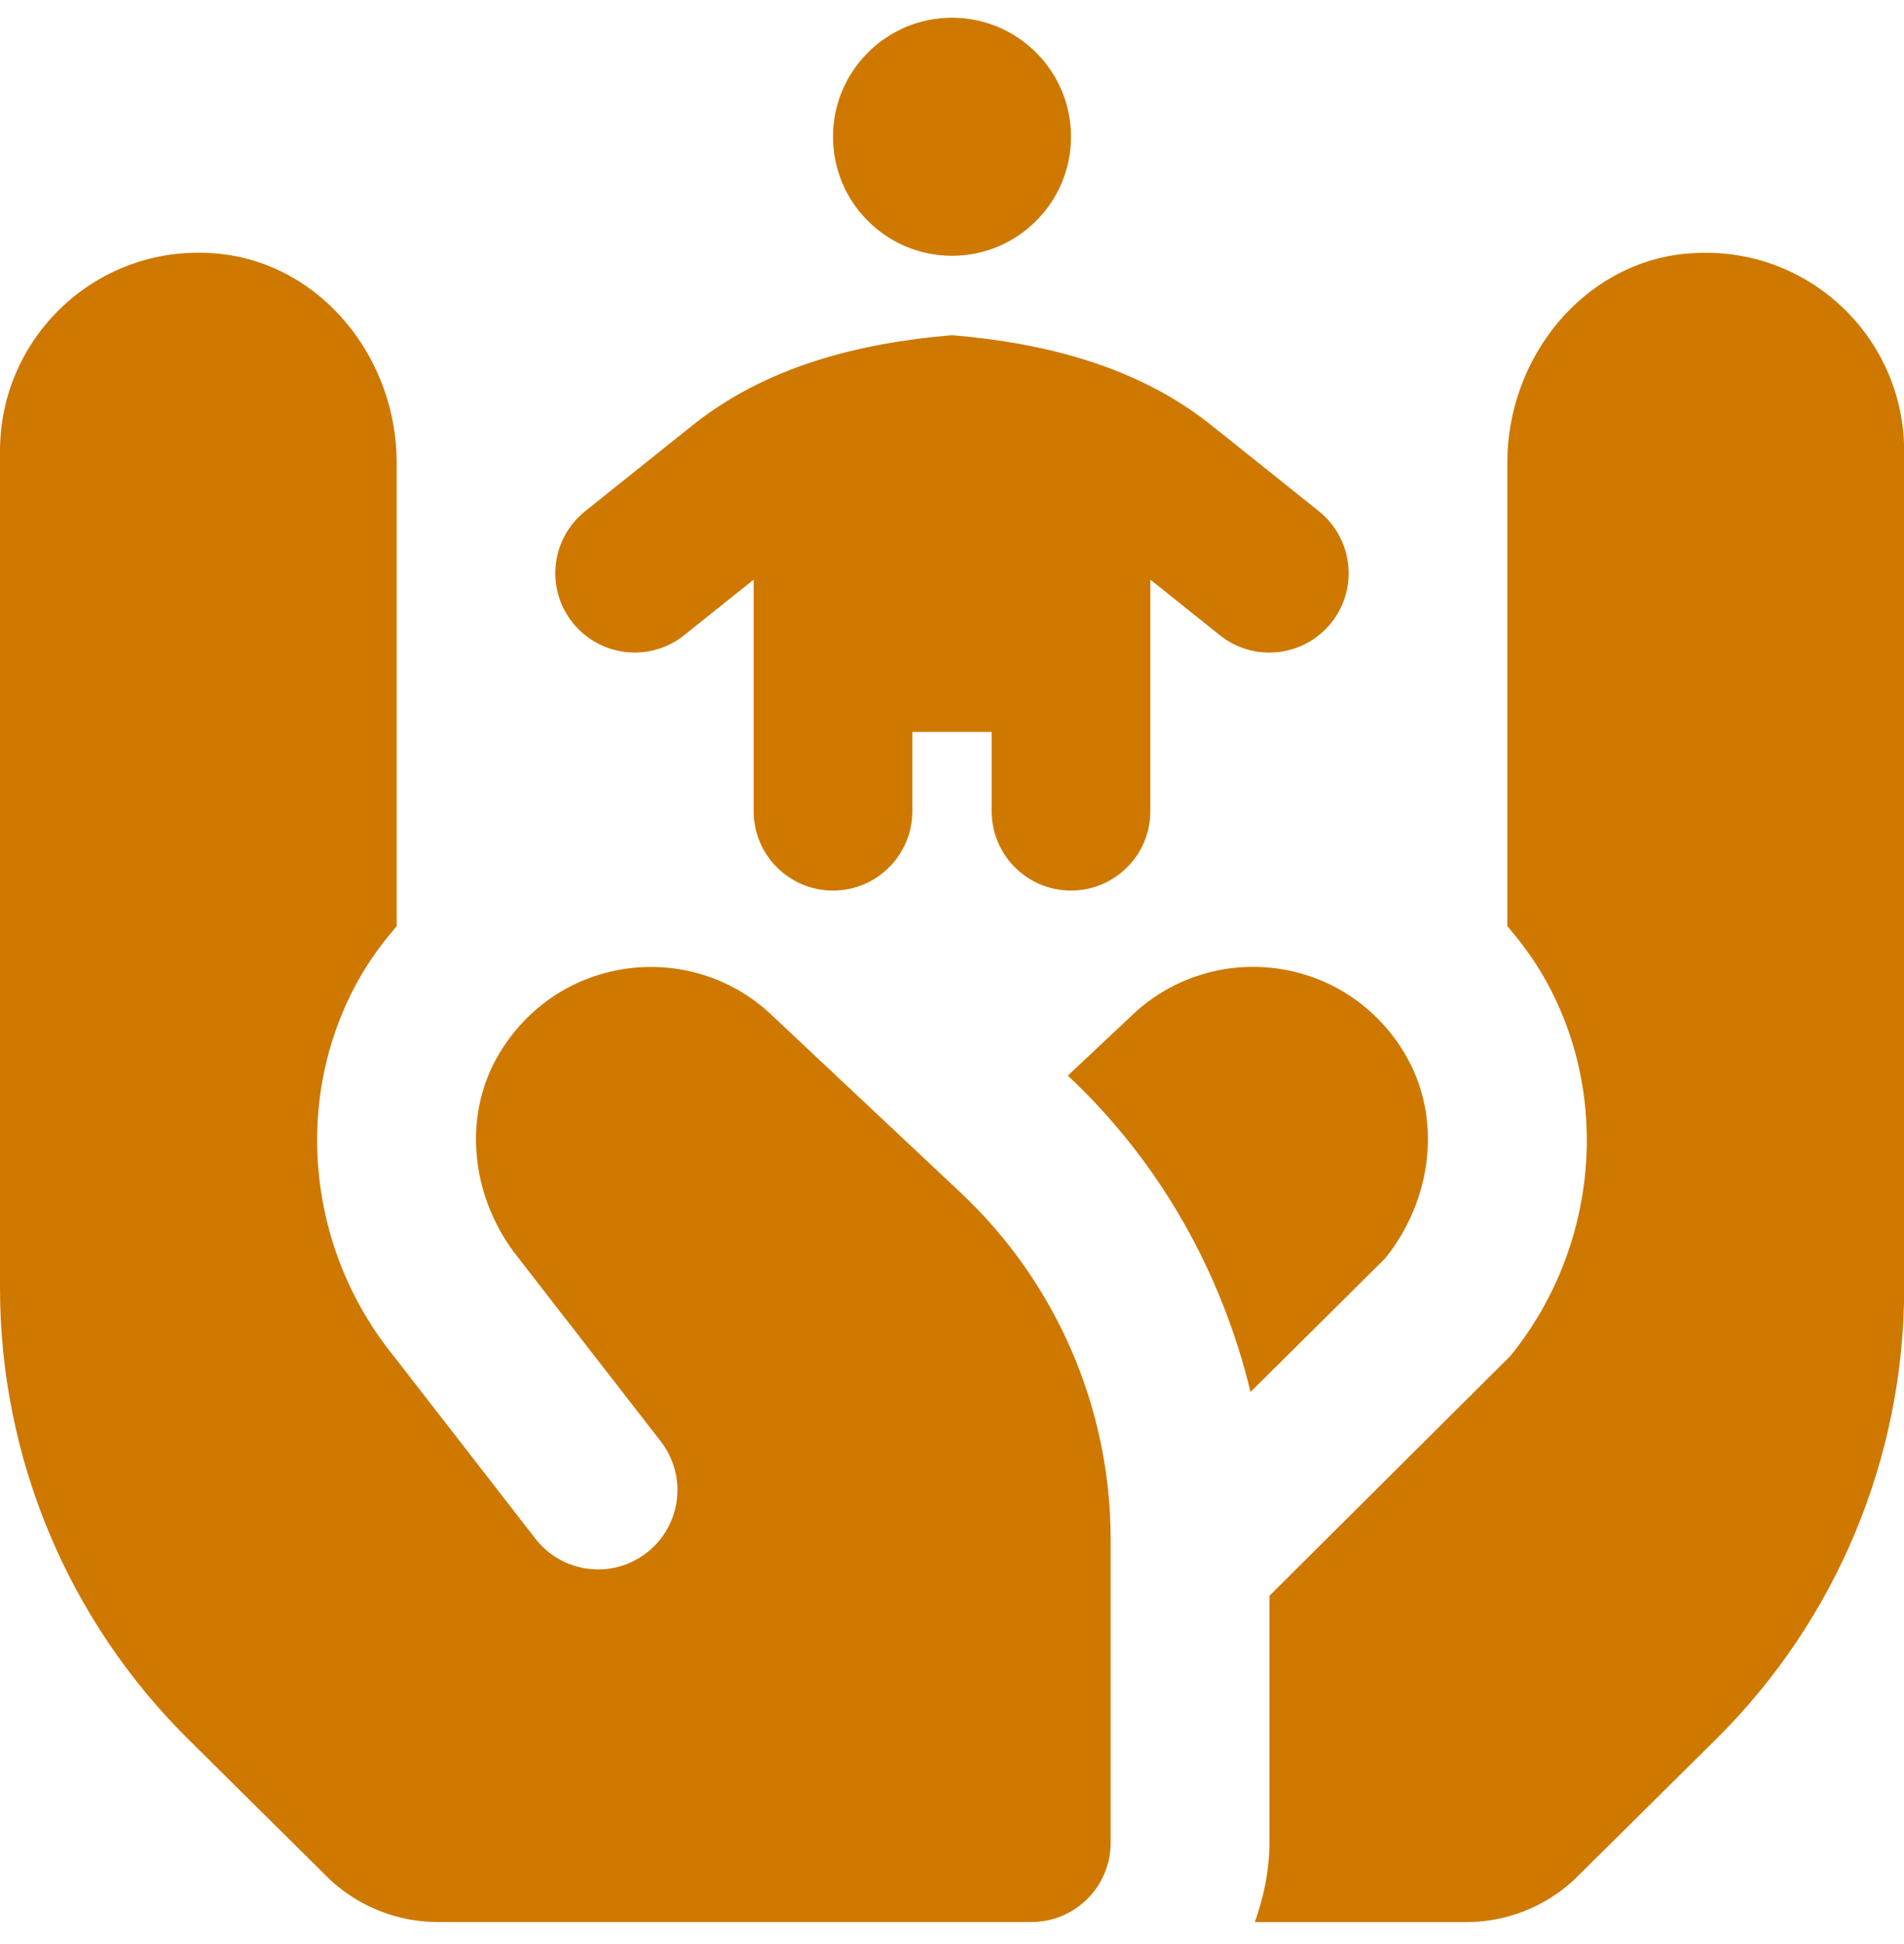 <svg width="48" height="49" viewBox="0 0 48 49" fill="none" xmlns="http://www.w3.org/2000/svg">
<g clip-path="url(#clip0_3359_4099)">
<path d="M21 3.447C21 1.791 22.344 0.447 24 0.447C25.656 0.447 27 1.791 27 3.447C27 5.103 25.656 6.447 24 6.447C22.344 6.447 21 5.103 21 3.447ZM17.25 16.009L19 14.609V20.447C19 21.551 19.896 22.447 21 22.447C22.104 22.447 23 21.551 23 20.447V18.447H25V20.447C25 21.551 25.896 22.447 27 22.447C28.104 22.447 29 21.551 29 20.447V14.609L30.75 16.009C31.608 16.697 32.868 16.563 33.562 15.697C34.252 14.835 34.11 13.575 33.25 12.887L30.592 10.761C28.722 9.241 26.352 8.645 24 8.449C21.648 8.645 19.278 9.241 17.408 10.761L14.75 12.887C13.888 13.577 13.748 14.835 14.438 15.697C15.132 16.559 16.386 16.699 17.25 16.009ZM19.416 25.549C17.402 23.681 14.096 24.053 12.592 26.545C11.616 28.165 11.892 30.255 13.082 31.723L16.658 36.331C17.336 37.203 17.178 38.459 16.304 39.137C15.432 39.815 14.176 39.657 13.498 38.783L9.922 34.175C7.678 31.409 7.352 27.485 9.166 24.479C9.412 24.071 9.698 23.697 10 23.343V11.655C10 9.039 8.118 6.657 5.516 6.395C2.524 6.095 0 8.437 0 11.369V32.463C0 36.731 1.706 40.823 4.738 43.829L8.322 47.379C9.062 48.065 10.032 48.445 11.042 48.445H26C27.104 48.445 28 47.549 28 46.445V38.805C28 35.495 26.632 32.331 24.22 30.063L19.416 25.549ZM42.484 6.395C39.882 6.655 38 9.039 38 11.655V23.343C38.302 23.697 38.586 24.069 38.834 24.479C40.646 27.485 40.322 31.409 38.078 34.175L32.002 40.223V46.447C32.002 47.151 31.858 47.819 31.634 48.447H36.962C37.97 48.447 38.942 48.067 39.682 47.381L43.262 43.837C46.296 40.831 48.004 36.739 48.004 32.467V11.371C48.004 8.439 45.482 6.097 42.488 6.397L42.484 6.395ZM35.408 26.543C33.904 24.051 30.598 23.679 28.584 25.547L26.92 27.111L26.96 27.149C29.242 29.295 30.802 32.077 31.526 35.085L34.916 31.721C36.106 30.253 36.382 28.161 35.406 26.543H35.408Z" fill="#CE7800"/>
</g>
<defs>
<clipPath id="clip0_3359_4099">
<rect width="48" height="48" fill="white" transform="translate(0 0.447)"/>
</clipPath>
</defs>
</svg>
